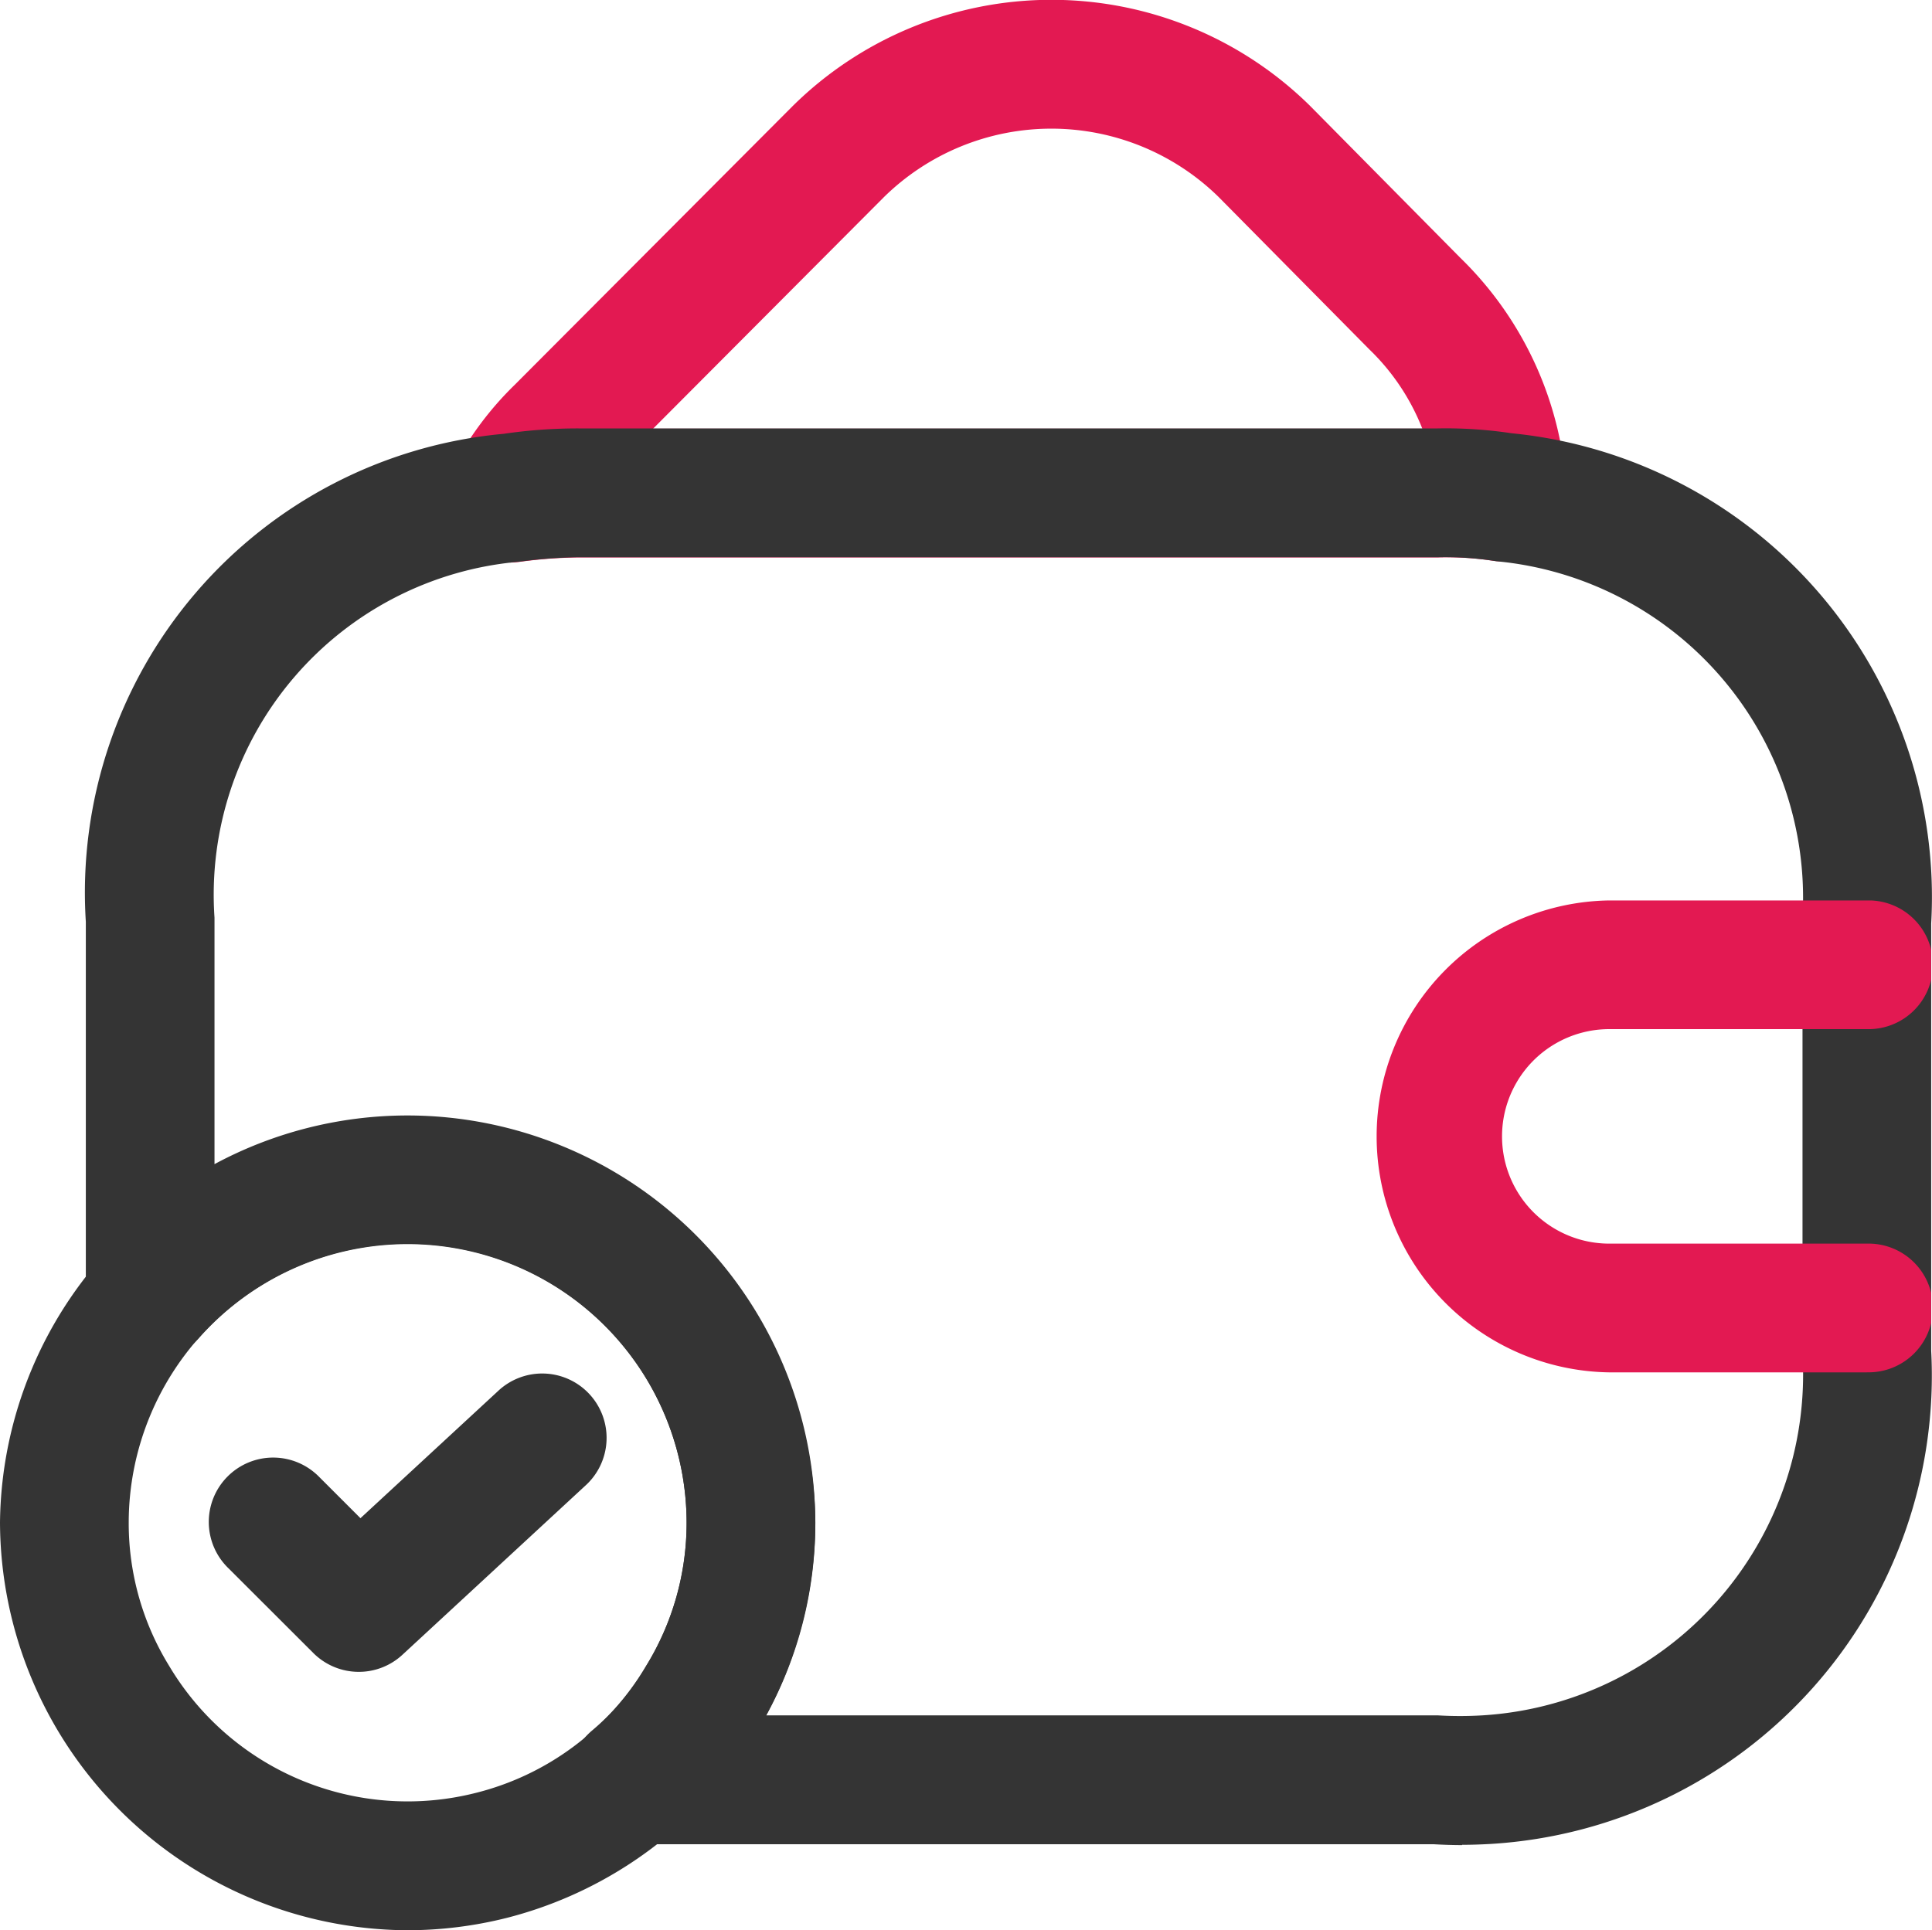 <svg xmlns="http://www.w3.org/2000/svg" xmlns:xlink="http://www.w3.org/1999/xlink" width="40" height="39.973" viewBox="0 0 40 39.973">
  <defs>
    <clipPath id="clip-path">
      <rect id="Rectángulo_13" data-name="Rectángulo 13" width="11.55" height="9.773" fill="none"/>
    </clipPath>
  </defs>
  <g id="Grupo_33261" data-name="Grupo 33261" transform="translate(-1275.25 -684.256)">
    <path id="Trazado_18" data-name="Trazado 18" d="M308.676,219.133a8.478,8.478,0,0,1-8.426-8.444,8.441,8.441,0,0,1,16.881,0,8.49,8.49,0,0,1-6.388,8.188,8.461,8.461,0,0,1-2.067.256m.014-14.218a5.782,5.782,0,0,0-5.775,5.775,5.632,5.632,0,0,0,.833,2.962,5.746,5.746,0,0,0,6.344,2.639,5.706,5.706,0,0,0,3.531-2.625,5.642,5.642,0,0,0,.842-2.975v0a5.782,5.782,0,0,0-5.775-5.775m8.441,5.775h0Z" transform="translate(975 505.096)" fill="#343434"/>
    <path id="Trazado_19" data-name="Trazado 19" d="M305.782,211.436a1.33,1.33,0,0,1-.942-.391l-1.761-1.759a1.333,1.333,0,1,1,1.885-1.885l.853.853,2.845-2.63a1.333,1.333,0,1,1,1.809,1.958l-3.785,3.5a1.327,1.327,0,0,1-.9.354" transform="translate(976.896 507.442)" fill="#343434"/>
    <path id="Trazado_20" data-name="Trazado 20" d="M306.773,200.9a1.332,1.332,0,0,1-1.183-1.948,6.781,6.781,0,0,1,1.285-1.727l5.759-5.777a7.624,7.624,0,0,1,10.7-.007l3.12,3.156a7.292,7.292,0,0,1,2.2,4.888,1.334,1.334,0,0,1-1.528,1.383A6.347,6.347,0,0,0,326,200.8H308.213a9.782,9.782,0,0,0-1.24.092,1.521,1.521,0,0,1-.2.014m2.966-2.772h15.927a4.631,4.631,0,0,0-1.093-1.638l-3.129-3.165a4.946,4.946,0,0,0-6.929.011Z" transform="translate(979.032 495)" fill="#e31952"/>
    <path id="Trazado_21" data-name="Trazado 21" d="M329.753,223.587c-.2,0-.393-.007-.588-.018l-16.569,0a1.334,1.334,0,0,1-.858-2.353,5.02,5.02,0,0,0,1.111-1.32,5.671,5.671,0,0,0,.849-2.989,5.781,5.781,0,0,0-5.775-5.766h-.009a5.772,5.772,0,0,0-4.322,1.955,1.333,1.333,0,0,1-2.333-.881v-7.748a9.539,9.539,0,0,1,8.649-10.106,10.578,10.578,0,0,1,1.553-.112h17.786a9.142,9.142,0,0,1,1.53.1,9.651,9.651,0,0,1,8.688,10.154v8.844a9.717,9.717,0,0,1-9.125,10.216c-.2.011-.391.018-.586.018m-14.408-2.681h13.9a7.72,7.72,0,0,0,.929,0,7.07,7.07,0,0,0,6.626-7.474l0-8.965c0-.028,0-.059,0-.087A7,7,0,0,0,330.464,197a6.754,6.754,0,0,0-1.2-.083H311.477a9.829,9.829,0,0,0-1.24.092,6.922,6.922,0,0,0-6.314,7.371l0,5.105a8.437,8.437,0,0,1,3.986-1.008h.012a8.449,8.449,0,0,1,8.441,8.428,8.284,8.284,0,0,1-1.018,4" transform="translate(975.768 498.879)" fill="#343434"/>
    <g id="Grupo_36" data-name="Grupo 36" transform="translate(1303.682 702.903)" style="mix-blend-mode: normal;isolation: isolate">
      <g id="Grupo_35" data-name="Grupo 35" transform="translate(0 0)">
        <g id="Grupo_34" data-name="Grupo 34" clip-path="url(#clip-path)">
          <path id="Trazado_22" data-name="Trazado 22" d="M326.468,209.523h-5.331a4.887,4.887,0,0,1,0-9.773h5.331a1.333,1.333,0,1,1,0,2.665h-5.331a2.221,2.221,0,0,0,0,4.442h5.331a1.333,1.333,0,1,1,0,2.665" transform="translate(-316.25 -199.75)" fill="#e31952"/>
        </g>
      </g>
    </g>
  </g>
</svg>

